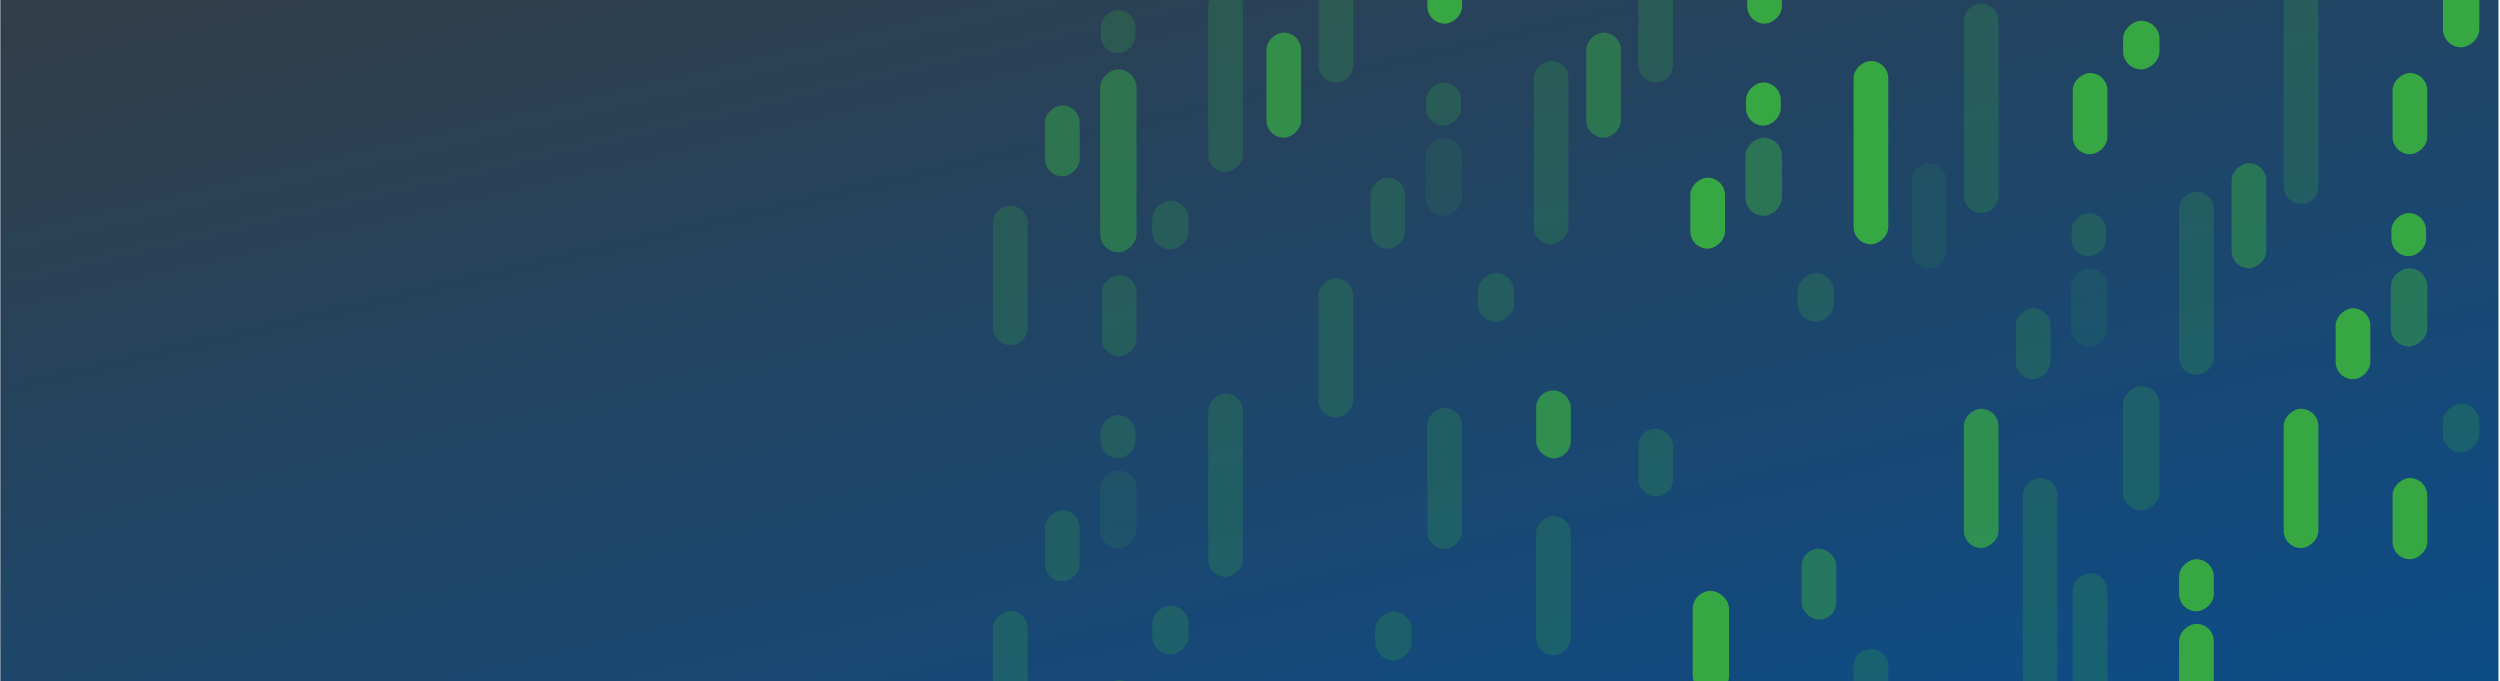 <svg width="1321" height="360" viewBox="0 0 1321 360" fill="none" xmlns="http://www.w3.org/2000/svg">
<g clip-path="url(#clip0_9482_50541)">
<rect width="1320" height="360" transform="translate(0.18)" fill="url(#paint0_linear_9482_50541)"/>
<rect x="1282.56" y="38.596" width="42.893" height="18.33" rx="9.165" transform="rotate(90 1282.56 38.596)" fill="#37A744"/>
<rect x="1310.08" y="-44.008" width="69" height="19.247" rx="9.623" transform="rotate(90 1310.08 -44.008)" fill="#37A744"/>
<rect x="1282.56" y="252.596" width="42.893" height="18.33" rx="9.165" transform="rotate(90 1282.56 252.596)" fill="#37A744"/>
<rect x="1252.49" y="162.892" width="37.486" height="18.33" rx="9.165" transform="rotate(90 1252.49 162.892)" fill="#37A744"/>
<rect opacity="0.5" x="1282.56" y="141.738" width="41.299" height="19.247" rx="9.623" transform="rotate(90 1282.56 141.738)" fill="#37A744"/>
<rect opacity="0.25" x="1310.08" y="213.287" width="25.704" height="19.247" rx="9.623" transform="rotate(90 1310.08 213.287)" fill="#37A744"/>
<rect opacity="0.5" x="1197.51" y="86.229" width="55.509" height="18.33" rx="9.165" transform="rotate(90 1197.51 86.229)" fill="#37A744"/>
<path opacity="0.25" d="M1215.86 -21.791C1220.93 -21.791 1225.03 -17.688 1225.03 -12.626L1225.03 98.581C1225.03 103.643 1220.93 107.746 1215.86 107.746C1210.8 107.746 1206.7 103.643 1206.7 98.581L1206.7 -12.626C1206.7 -17.688 1210.8 -21.791 1215.86 -21.791Z" fill="#37A744"/>
<rect x="1225.03" y="216" width="73.579" height="18.33" rx="9.165" transform="rotate(90 1225.03 216)" fill="#37A744"/>
<rect x="1281.95" y="112.579" width="22.794" height="18.33" rx="9.165" transform="rotate(90 1281.95 112.579)" fill="#37A744"/>
<rect x="941.559" y="-30.404" width="42.893" height="18.33" rx="9.165" transform="rotate(90 941.559 -30.404)" fill="#37A744"/>
<rect x="997.766" y="32.223" width="96.861" height="18.33" rx="9.165" transform="rotate(90 997.766 32.223)" fill="#37A744"/>
<rect x="911.492" y="93.892" width="37.486" height="18.33" rx="9.165" transform="rotate(90 911.492 93.892)" fill="#37A744"/>
<rect opacity="0.5" x="941.559" y="72.738" width="41.299" height="19.247" rx="9.623" transform="rotate(90 941.559 72.738)" fill="#37A744"/>
<rect opacity="0.25" x="969.078" y="144.287" width="25.704" height="19.247" rx="9.623" transform="rotate(90 969.078 144.287)" fill="#37A744"/>
<rect opacity="0.5" x="856.508" y="17.229" width="55.509" height="18.33" rx="9.165" transform="rotate(90 856.508 17.229)" fill="#37A744"/>
<path opacity="0.25" fill-rule="evenodd" clip-rule="evenodd" d="M884.029 -57.835C884.029 -62.897 879.926 -67 874.864 -67C869.803 -67 865.699 -62.897 865.699 -57.835V-20.835L865.699 -2.586C865.699 -2.584 865.699 -2.582 865.699 -2.58L865.699 34.414C865.699 39.476 869.803 43.579 874.864 43.579C879.926 43.579 884.029 39.476 884.029 34.414V-2.586L884.029 -20.835C884.029 -20.837 884.029 -20.838 884.029 -20.84L884.029 -57.835Z" fill="#37A744"/>
<rect x="940.945" y="43.579" width="22.794" height="18.33" rx="9.165" transform="rotate(90 940.945 43.579)" fill="#37A744"/>
<rect x="1113.56" y="38.596" width="42.893" height="18.33" rx="9.165" transform="rotate(90 1113.56 38.596)" fill="#37A744"/>
<rect x="1141.08" y="10.968" width="25.704" height="19.247" rx="9.623" transform="rotate(90 1141.08 10.968)" fill="#37A744"/>
<rect opacity="0.25" x="1169.77" y="101.223" width="96.861" height="18.33" rx="9.165" transform="rotate(90 1169.77 101.223)" fill="#37A744"/>
<rect x="1169.77" y="329.639" width="96.861" height="18.33" rx="9.165" transform="rotate(90 1169.77 329.639)" fill="#37A744"/>
<rect x="1169.77" y="295.489" width="27.512" height="18.33" rx="9.165" transform="rotate(90 1169.77 295.489)" fill="#37A744"/>
<rect opacity="0.25" x="1113.56" y="302.876" width="75.194" height="18.33" rx="9.165" transform="rotate(90 1113.56 302.876)" fill="#37A744"/>
<rect opacity="0.25" x="1083.49" y="162.892" width="37.486" height="18.33" rx="9.165" transform="rotate(90 1083.49 162.892)" fill="#37A744"/>
<rect opacity="0.25" x="1087.15" y="252.596" width="139.516" height="18.33" rx="9.165" transform="rotate(90 1087.15 252.596)" fill="#37A744"/>
<rect opacity="0.12" x="1113.56" y="141.738" width="41.299" height="19.247" rx="9.623" transform="rotate(90 1113.56 141.738)" fill="#37A744"/>
<rect opacity="0.25" x="1141.08" y="204.043" width="65.626" height="19.247" rx="9.623" transform="rotate(90 1141.08 204.043)" fill="#37A744"/>
<rect opacity="0.12" x="1028.51" y="86.229" width="55.509" height="18.33" rx="9.165" transform="rotate(90 1028.51 86.229)" fill="#37A744"/>
<path opacity="0.25" fill-rule="evenodd" clip-rule="evenodd" d="M1056.03 11.165C1056.03 6.103 1051.93 2 1046.86 2C1041.8 2 1037.7 6.103 1037.7 11.165V48.165L1037.7 66.414C1037.7 66.416 1037.7 66.418 1037.7 66.42L1037.7 103.414C1037.7 108.476 1041.8 112.579 1046.86 112.579C1051.93 112.579 1056.03 108.476 1056.03 103.414V66.414L1056.03 48.165C1056.03 48.163 1056.03 48.162 1056.03 48.16L1056.03 11.165Z" fill="#37A744"/>
<rect opacity="0.75" x="1056.03" y="216" width="73.579" height="18.33" rx="9.165" transform="rotate(90 1056.03 216)" fill="#37A744"/>
<rect opacity="0.25" x="1112.95" y="112.579" width="22.794" height="18.33" rx="9.165" transform="rotate(90 1112.95 112.579)" fill="#37A744"/>
<rect x="772.559" y="-30.404" width="42.893" height="18.33" rx="9.165" transform="rotate(90 772.559 -30.404)" fill="#37A744"/>
<rect opacity="0.25" x="828.766" y="32.223" width="96.861" height="18.33" rx="9.165" transform="rotate(90 828.766 32.223)" fill="#37A744"/>
<rect opacity="0.25" x="742.492" y="93.892" width="37.486" height="18.33" rx="9.165" transform="rotate(90 742.492 93.892)" fill="#37A744"/>
<rect opacity="0.12" x="772.559" y="72.738" width="41.299" height="19.247" rx="9.623" transform="rotate(90 772.559 72.738)" fill="#37A744"/>
<rect opacity="0.25" x="800.078" y="144.287" width="25.704" height="19.247" rx="9.623" transform="rotate(90 800.078 144.287)" fill="#37A744"/>
<rect opacity="0.75" x="687.508" y="17.229" width="55.509" height="18.33" rx="9.165" transform="rotate(90 687.508 17.229)" fill="#37A744"/>
<path opacity="0.25" fill-rule="evenodd" clip-rule="evenodd" d="M715.029 -57.835C715.029 -62.897 710.926 -67 705.864 -67C700.803 -67 696.699 -62.897 696.699 -57.835V-20.835L696.699 -2.586C696.699 -2.584 696.699 -2.582 696.699 -2.58L696.699 34.414C696.699 39.476 700.803 43.579 705.864 43.579C710.926 43.579 715.029 39.476 715.029 34.414V-2.586L715.029 -20.835C715.029 -20.837 715.029 -20.838 715.029 -20.84L715.029 -57.835Z" fill="#37A744"/>
<rect opacity="0.25" x="715.027" y="147" width="73.579" height="18.33" rx="9.165" transform="rotate(90 715.027 147)" fill="#37A744"/>
<rect opacity="0.25" x="771.945" y="43.579" width="22.794" height="18.33" rx="9.165" transform="rotate(90 771.945 43.579)" fill="#37A744"/>
<rect opacity="0.25" x="656.766" y="-6" width="96.861" height="18.33" rx="9.165" transform="rotate(90 656.766 -6)" fill="#37A744"/>
<rect opacity="0.25" x="600.555" y="145.373" width="42.893" height="18.33" rx="9.165" transform="rotate(90 600.555 145.373)" fill="#37A744"/>
<rect opacity="0.5" x="570.488" y="55.668" width="37.486" height="18.33" rx="9.165" transform="rotate(90 570.488 55.668)" fill="#37A744"/>
<rect opacity="0.5" x="600.555" y="36.672" width="96.612" height="19.247" rx="9.623" transform="rotate(90 600.555 36.672)" fill="#37A744"/>
<rect opacity="0.25" x="628.074" y="106.064" width="25.704" height="19.247" rx="9.623" transform="rotate(90 628.074 106.064)" fill="#37A744"/>
<rect opacity="0.25" x="599.945" y="5.356" width="22.794" height="18.33" rx="9.165" transform="rotate(90 599.945 5.356)" fill="#37A744"/>
<rect opacity="0.25" x="656.762" y="208" width="96.861" height="18.33" rx="9.165" transform="rotate(90 656.762 208)" fill="#37A744"/>
<rect opacity="0.25" x="600.555" y="359.373" width="42.893" height="18.33" rx="9.165" transform="rotate(90 600.555 359.373)" fill="#37A744"/>
<rect opacity="0.25" x="570.488" y="269.668" width="37.486" height="18.33" rx="9.165" transform="rotate(90 570.488 269.668)" fill="#37A744"/>
<rect opacity="0.12" x="600.555" y="248.515" width="41.299" height="19.247" rx="9.623" transform="rotate(90 600.555 248.515)" fill="#37A744"/>
<rect opacity="0.25" x="628.074" y="320.064" width="25.704" height="19.247" rx="9.623" transform="rotate(90 628.074 320.064)" fill="#37A744"/>
<path opacity="0.25" d="M533.86 108.777C538.922 108.777 543.025 112.88 543.025 117.942L543.025 173.191C543.025 178.253 538.922 182.356 533.86 182.356C528.799 182.356 524.695 178.253 524.695 173.191L524.695 117.942C524.695 112.88 528.799 108.777 533.86 108.777Z" fill="#37A744"/>
<rect opacity="0.25" x="543.023" y="322.777" width="73.579" height="18.33" rx="9.165" transform="rotate(90 543.023 322.777)" fill="#37A744"/>
<rect opacity="0.25" x="599.941" y="219.356" width="22.794" height="18.33" rx="9.165" transform="rotate(90 599.941 219.356)" fill="#37A744"/>
<rect opacity="0.25" width="35.883" height="18.33" rx="9.165" transform="matrix(4.37114e-08 1 1 -4.37114e-08 865.707 226.489)" fill="#37A744"/>
<rect opacity="0.75" width="35.883" height="18.33" rx="9.165" transform="matrix(4.37114e-08 1 1 -4.37114e-08 811.703 206.267)" fill="#37A744"/>
<rect opacity="0.5" width="37.486" height="18.33" rx="9.165" transform="matrix(4.37114e-08 1 1 -4.37114e-08 951.984 289.89)" fill="#37A744"/>
<rect width="54.326" height="19.247" rx="9.623" transform="matrix(4.37114e-08 1 1 -4.37114e-08 894.398 312.231)" fill="#37A744"/>
<path opacity="0.25" fill-rule="evenodd" clip-rule="evenodd" d="M979.447 352.164C979.447 347.102 983.551 342.999 988.612 342.999C993.674 342.999 997.777 347.102 997.777 352.164V389.164L997.777 407.413C997.777 407.415 997.777 407.417 997.777 407.419L997.777 444.413C997.777 449.475 993.674 453.578 988.612 453.578C983.551 453.578 979.447 449.475 979.447 444.413V407.413L979.447 389.164C979.447 389.162 979.447 389.161 979.447 389.159L979.447 352.164Z" fill="#37A744"/>
<rect opacity="0.25" x="754.168" y="289.991" width="74.402" height="18.33" rx="9.165" transform="rotate(-90 754.168 289.991)" fill="#37A744"/>
<rect opacity="0.25" x="726.648" y="348.968" width="25.704" height="19.247" rx="9.623" transform="rotate(-90 726.648 348.968)" fill="#37A744"/>
<rect opacity="0.25" x="811.699" y="346.256" width="73.579" height="18.33" rx="9.165" transform="rotate(-90 811.699 346.256)" fill="#37A744"/>
</g>
<defs>
<linearGradient id="paint0_linear_9482_50541" x1="0" y1="0" x2="190.665" y2="810.742" gradientUnits="userSpaceOnUse">
<stop offset="0.004" stop-color="#323E48"/>
<stop offset="0.802" stop-color="#0B4D89"/>
</linearGradient>
<clipPath id="clip0_9482_50541">
<rect width="1320" height="360" fill="white" transform="translate(0.18)"/>
</clipPath>
</defs>
</svg>
